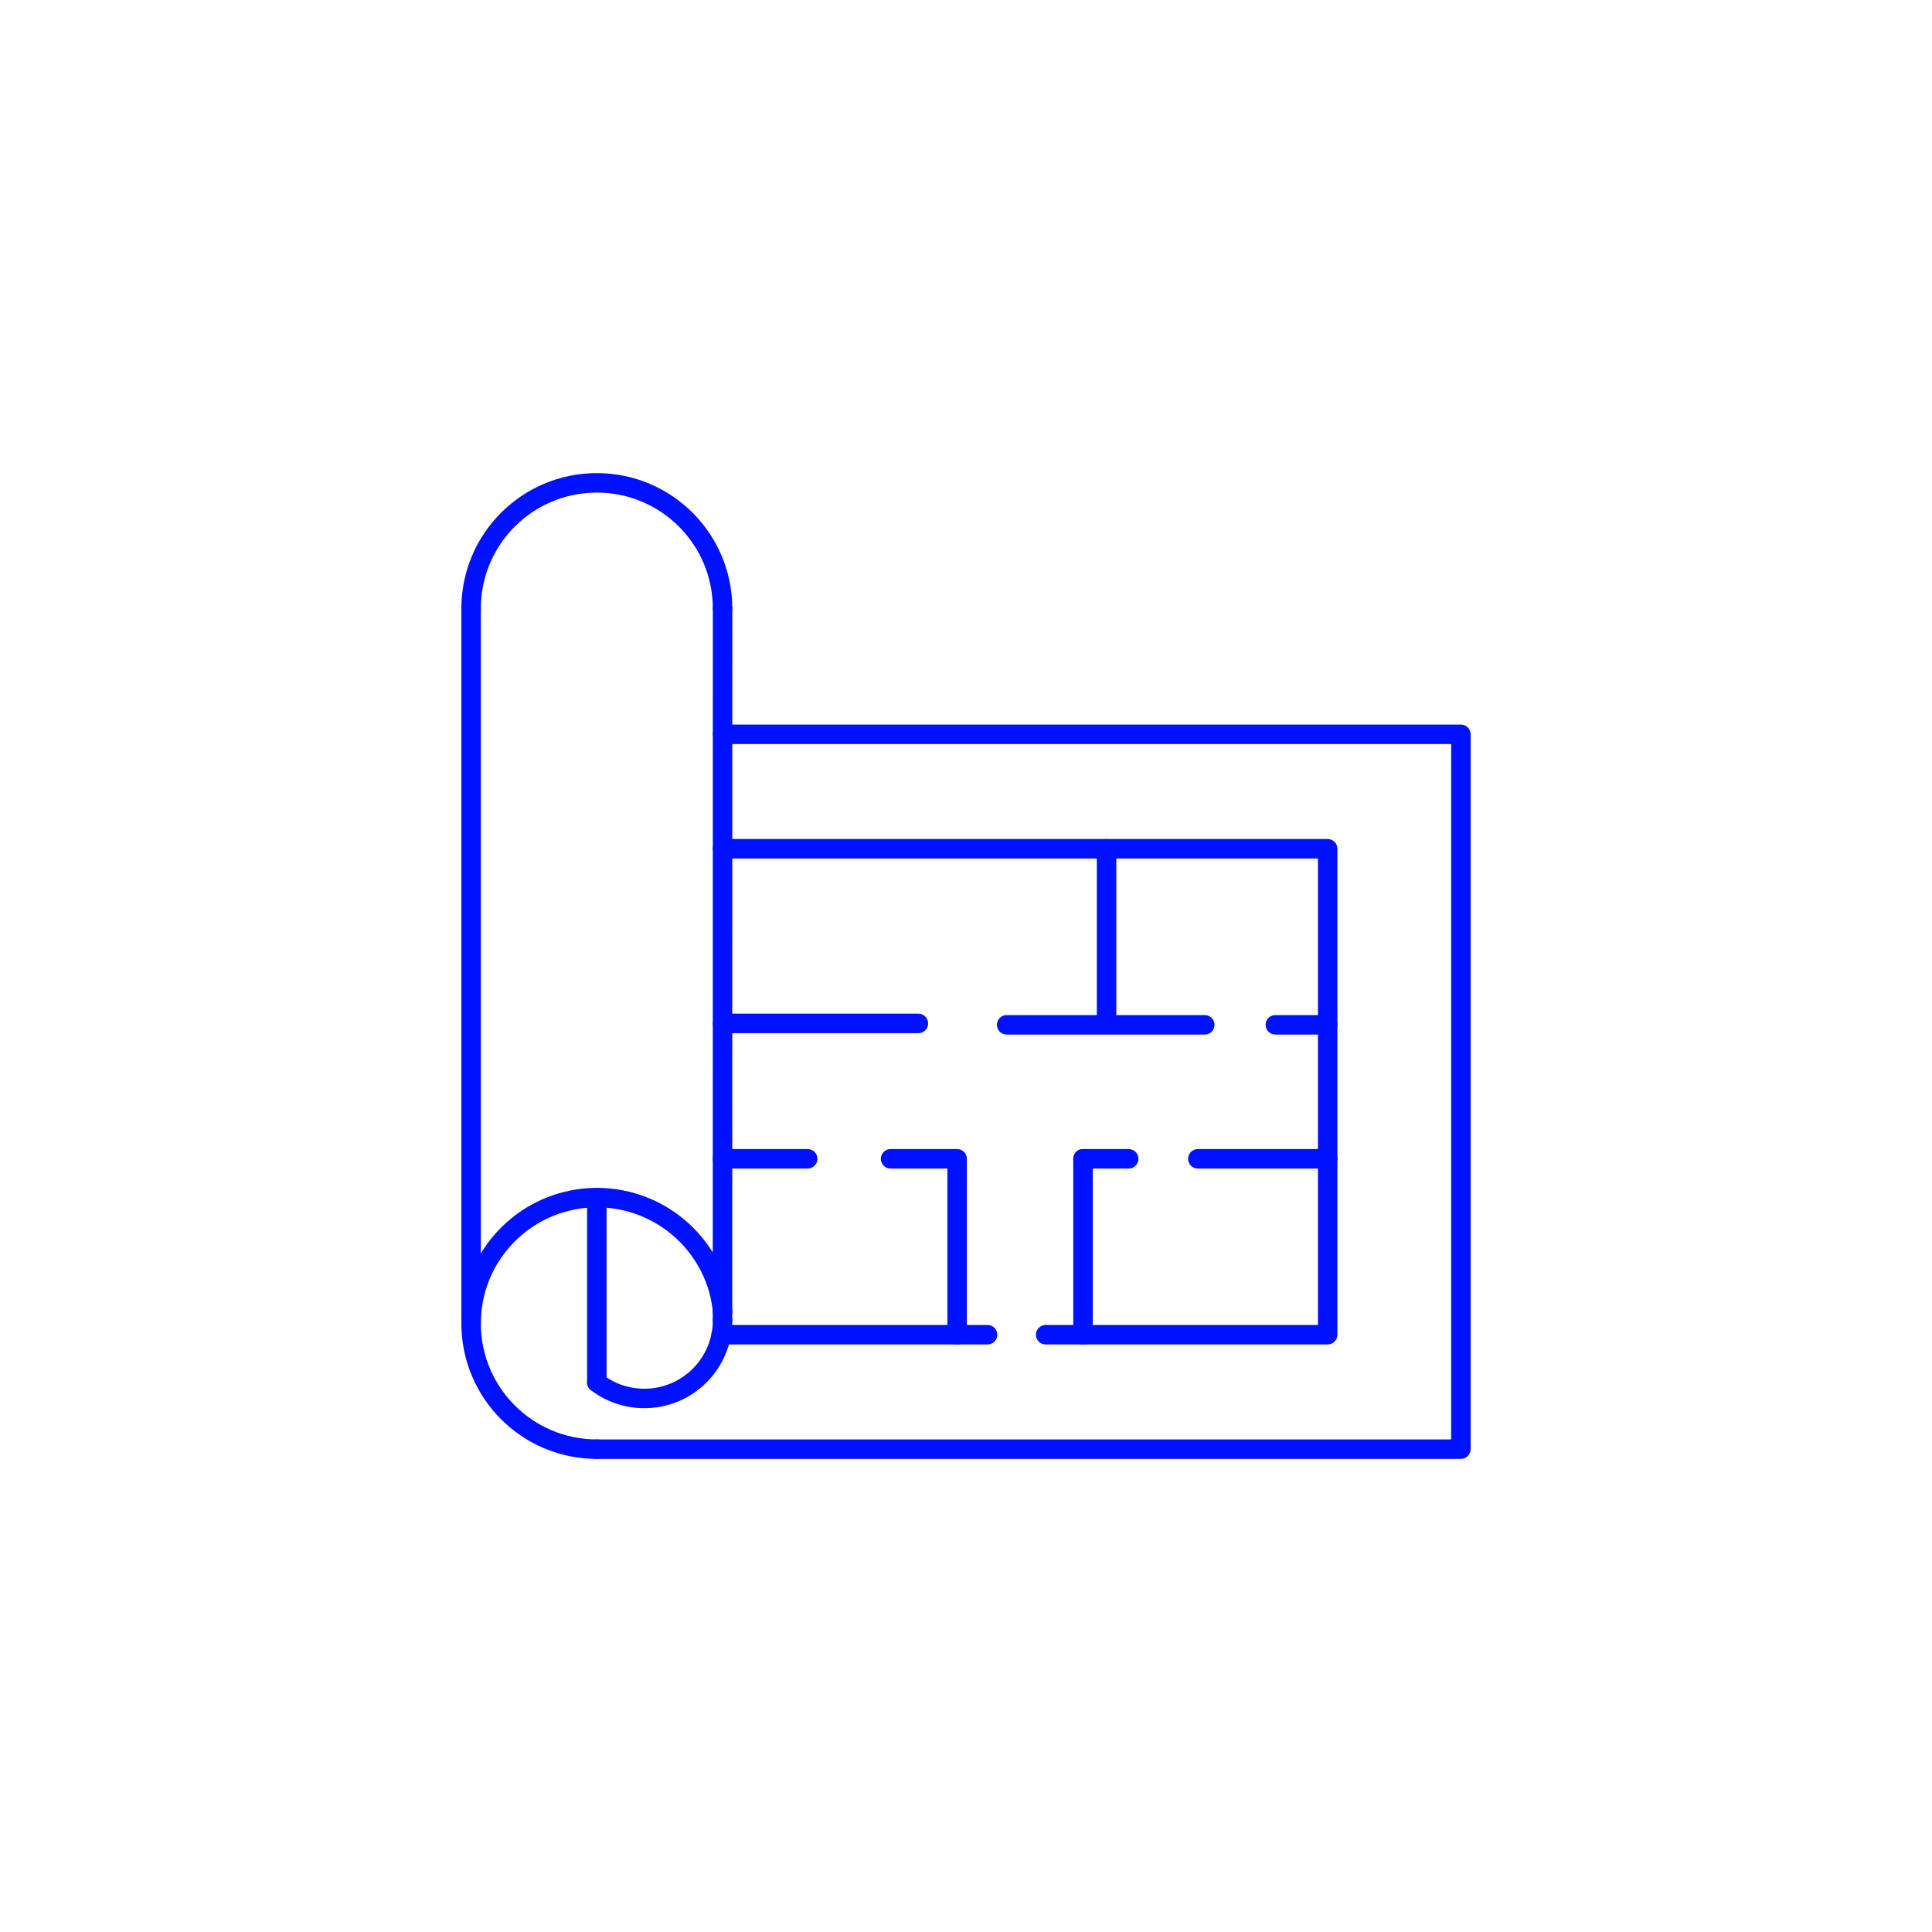 <?xml version="1.0" encoding="UTF-8"?>
<svg id="_レイヤー_2" data-name="レイヤー 2" xmlns="http://www.w3.org/2000/svg" width="250" height="250" viewBox="0 0 250 250">
  <g id="_レイヤー_6" data-name="レイヤー 6">
    <g>
      <g>
        <g>
          <line x1="104.51" y1="149.95" x2="93.49" y2="149.95" style="fill: none; stroke: #01f; stroke-linecap: round; stroke-linejoin: round; stroke-width: 2.52px;"/>
          <polyline points="127.79 172.71 123.85 172.71 93.32 172.71" style="fill: none; stroke: #01f; stroke-linecap: round; stroke-linejoin: round; stroke-width: 2.52px;"/>
          <polyline points="135.31 172.71 140.14 172.71 171.8 172.71 171.8 149.95 171.8 132.61 171.8 109.83 143.18 109.83 93.5 109.83" style="fill: none; stroke: #01f; stroke-linecap: round; stroke-linejoin: round; stroke-width: 2.52px;"/>
          <line x1="118.84" y1="132.43" x2="93.5" y2="132.43" style="fill: none; stroke: #01f; stroke-linecap: round; stroke-linejoin: round; stroke-width: 2.52px;"/>
          <line x1="130.26" y1="132.61" x2="155.9" y2="132.61" style="fill: none; stroke: #01f; stroke-linecap: round; stroke-linejoin: round; stroke-width: 2.52px;"/>
          <line x1="165.03" y1="132.61" x2="171.8" y2="132.61" style="fill: none; stroke: #01f; stroke-linecap: round; stroke-linejoin: round; stroke-width: 2.52px;"/>
          <line x1="143.19" y1="109.83" x2="143.19" y2="132.43" style="fill: none; stroke: #01f; stroke-linecap: round; stroke-linejoin: round; stroke-width: 2.52px;"/>
          <polyline points="115.24 149.95 123.85 149.95 123.85 172.71" style="fill: none; stroke: #01f; stroke-linecap: round; stroke-linejoin: round; stroke-width: 2.52px;"/>
          <line x1="140.14" y1="149.95" x2="146.05" y2="149.95" style="fill: none; stroke: #01f; stroke-linecap: round; stroke-linejoin: round; stroke-width: 2.52px;"/>
          <line x1="155" y1="149.95" x2="171.8" y2="149.95" style="fill: none; stroke: #01f; stroke-linecap: round; stroke-linejoin: round; stroke-width: 2.52px;"/>
          <line x1="140.14" y1="149.95" x2="140.14" y2="172.71" style="fill: none; stroke: #01f; stroke-linecap: round; stroke-linejoin: round; stroke-width: 2.52px;"/>
        </g>
        <path d="M60.96,78.75c0-8.99,7.28-16.27,16.27-16.27s16.27,7.28,16.27,16.27" style="fill: none; stroke: #01f; stroke-linecap: round; stroke-linejoin: round; stroke-width: 2.52px;"/>
        <line x1="60.96" y1="78.75" x2="60.96" y2="171.25" style="fill: none; stroke: #01f; stroke-linecap: round; stroke-linejoin: round; stroke-width: 2.52px;"/>
        <line x1="93.5" y1="78.75" x2="93.49" y2="170.85" style="fill: none; stroke: #01f; stroke-linecap: round; stroke-linejoin: round; stroke-width: 2.52px;"/>
        <path d="M77.23,187.52c-8.99,0-16.27-7.28-16.27-16.27,0-7.62,5.24-14.01,12.31-15.79,1.27-.32,2.6-.49,3.97-.49,8.5,0,15.53,6.5,16.27,14.8" style="fill: none; stroke: #01f; stroke-linecap: round; stroke-linejoin: round; stroke-width: 2.52px;"/>
        <path d="M77.23,178.88c1.7,1.31,3.84,2.08,6.15,2.08,5.59,0,10.12-4.53,10.12-10.12" style="fill: none; stroke: #01f; stroke-linecap: round; stroke-linejoin: round; stroke-width: 2.52px;"/>
        <polyline points="93.5 95.02 189.04 95.02 189.04 187.52 77.23 187.52" style="fill: none; stroke: #01f; stroke-linecap: round; stroke-linejoin: round; stroke-width: 2.52px;"/>
        <line x1="77.23" y1="178.88" x2="77.23" y2="154.98" style="fill: none; stroke: #01f; stroke-linecap: round; stroke-linejoin: round; stroke-width: 2.52px;"/>
      </g>
      <rect width="250" height="250" style="fill: none; stroke-width: 0px;"/>
    </g>
  </g>
</svg>